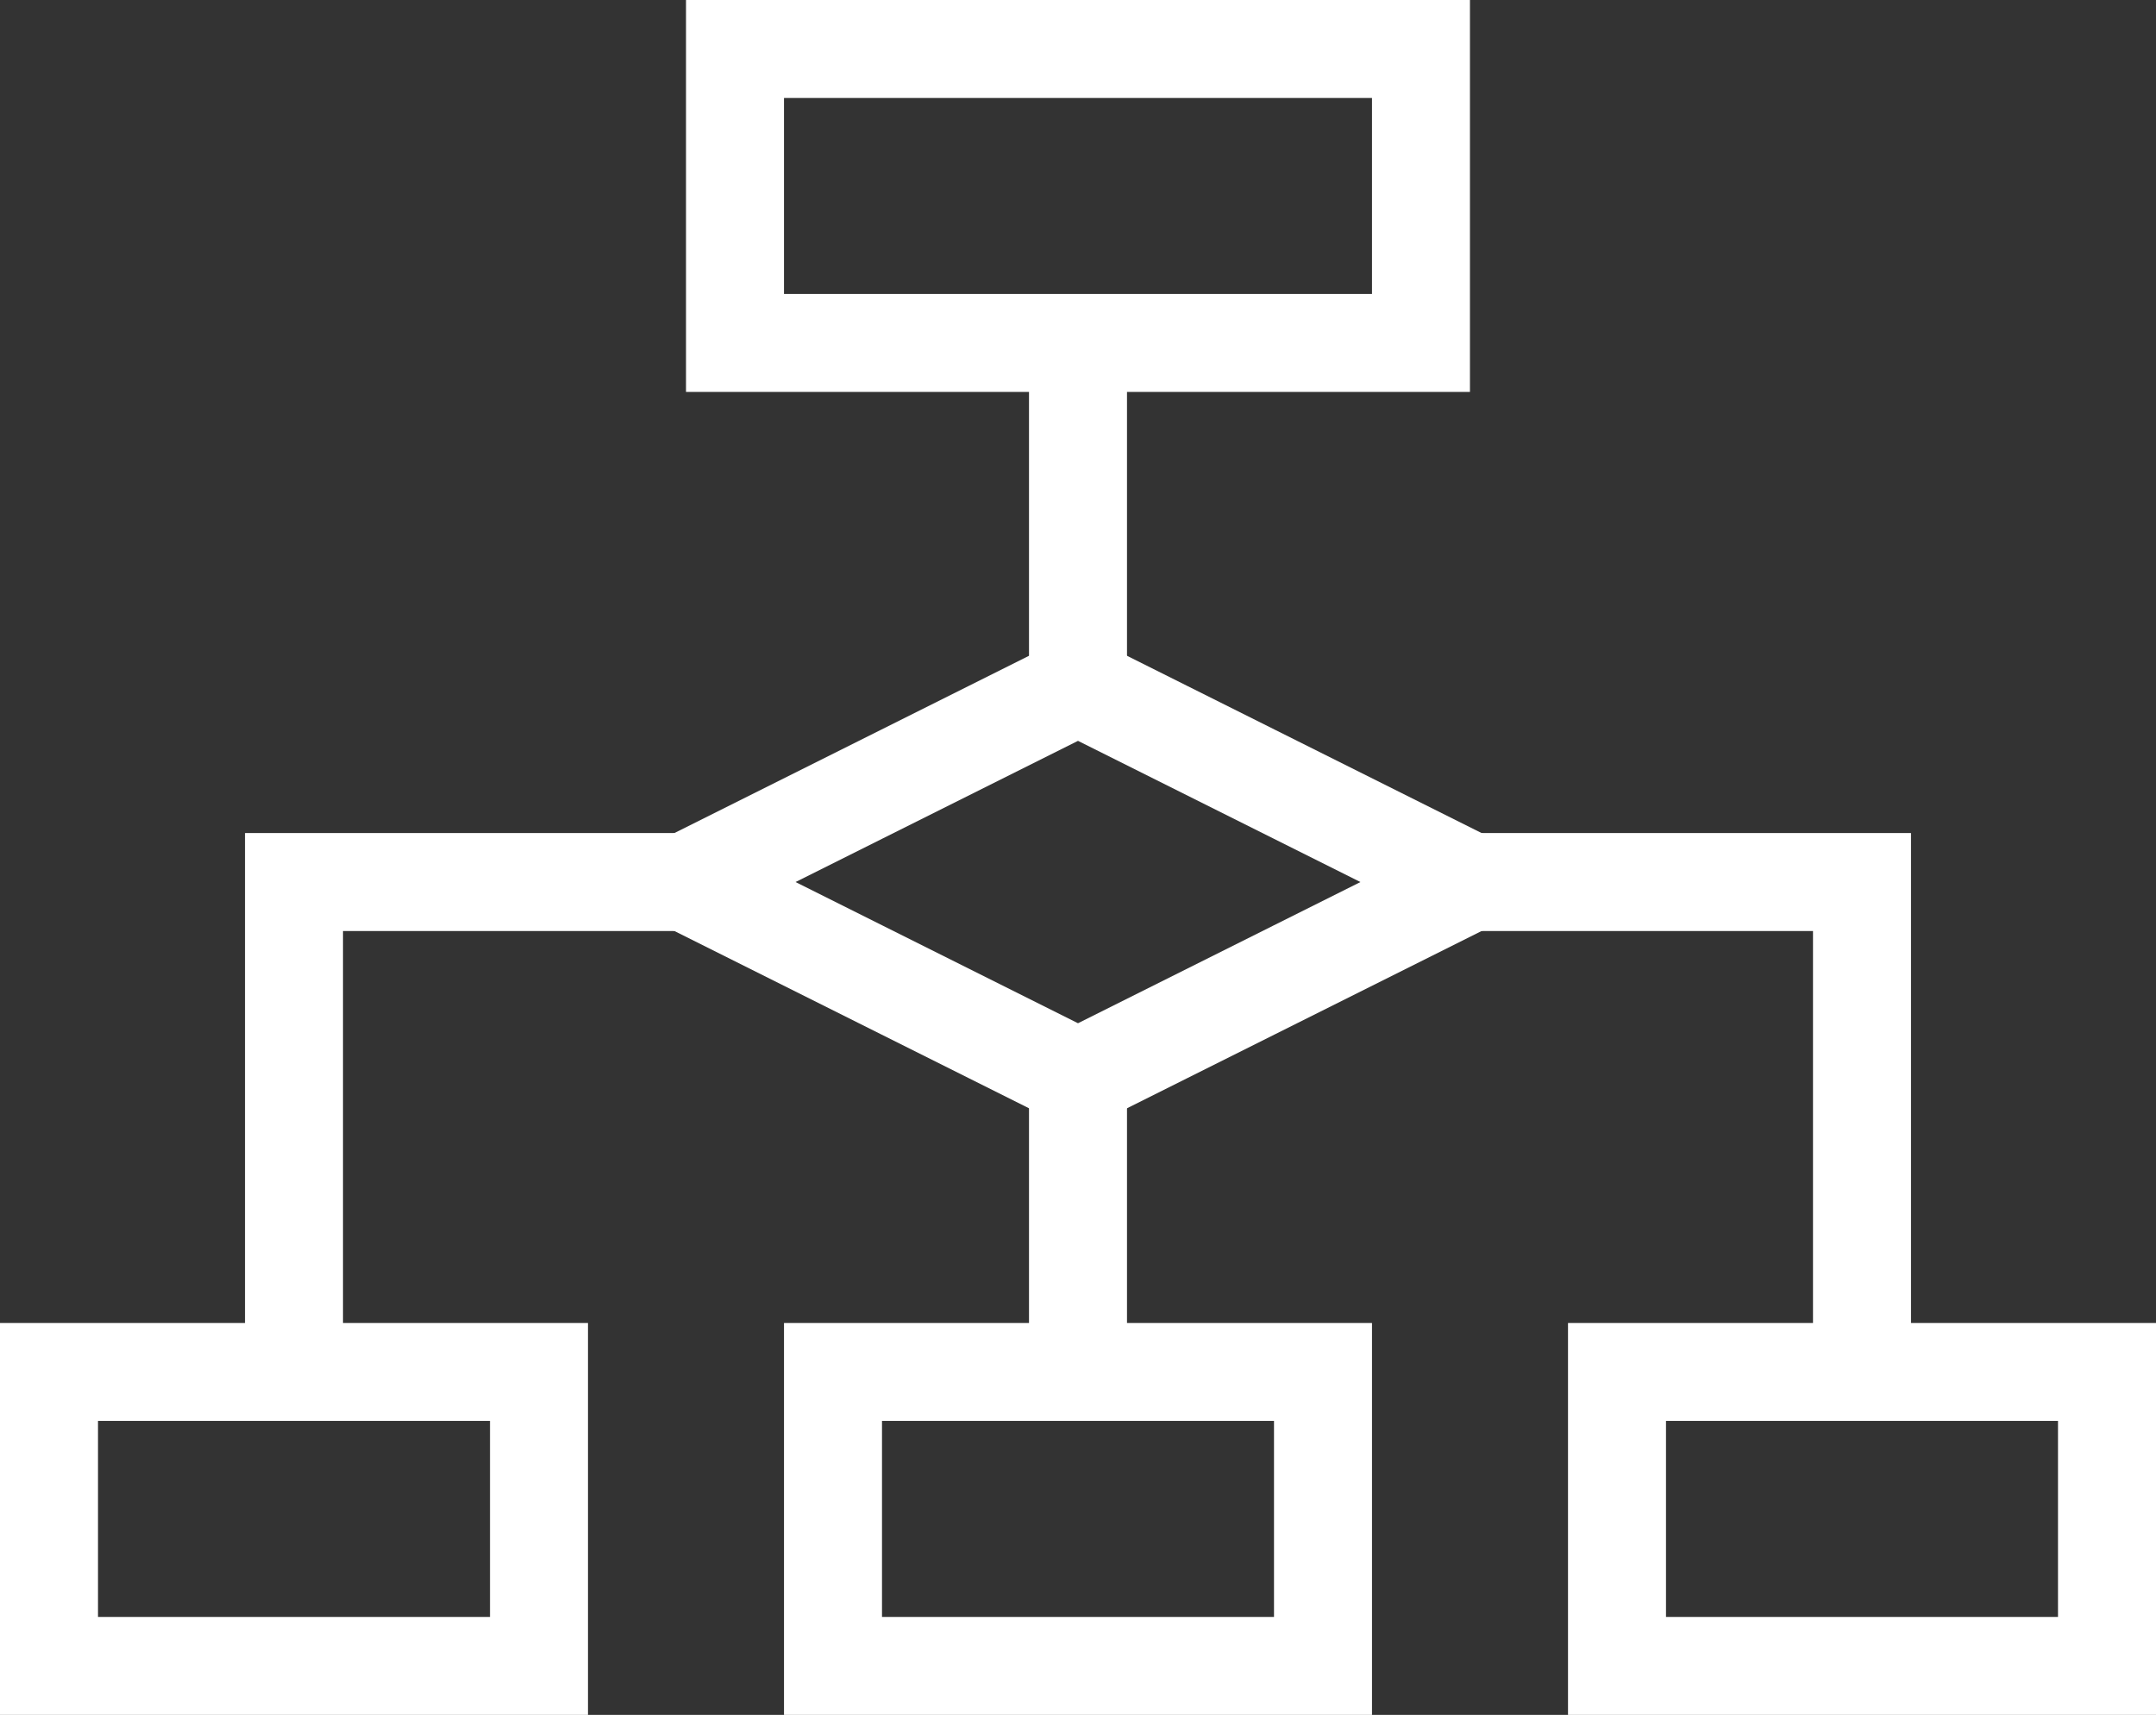 <?xml version="1.0" encoding="utf-8"?>
<!-- Generator: Adobe Illustrator 16.0.0, SVG Export Plug-In . SVG Version: 6.00 Build 0)  -->
<!DOCTYPE svg PUBLIC "-//W3C//DTD SVG 1.1//EN" "http://www.w3.org/Graphics/SVG/1.1/DTD/svg11.dtd">
<svg version="1.1" id="レイヤー_1" xmlns="http://www.w3.org/2000/svg" xmlns:xlink="http://www.w3.org/1999/xlink" x="0px"
	 y="0px" width="44px" height="35.004px" viewBox="0 0 44 35.004" enable-background="new 0 0 44 35.004" xml:space="preserve">
<rect x="0" y="0" width="44" height="35.004" fill="#333333" stroke="none"/>
<path fill="#FFFFFF" d="M16,2h12v4H16V2z M14,8h15.999V0H14V8z"/>
<path fill="#FFFFFF" d="M34,29.004h8v4.001h-8V29.004z M32,35.004h12v-8H32V35.004z"/>
<path fill="#FFFFFF" d="M18,29.004h8v4.001h-8V29.004z M16,35.004h12v-8H16V35.004z"/>
<line fill="none" stroke="#FFFFFF" stroke-width="2" stroke-linecap="square" stroke-miterlimit="10" x1="22" y1="8" x2="22" y2="13"/>
<polyline fill="none" stroke="#FFFFFF" stroke-width="2" stroke-linecap="square" stroke-miterlimit="10" points="30,18.004 
	38,18.004 38,27.004 "/>
<path fill="#FFFFFF" d="M2,29.004h8v4.001H2V29.004z M0,35.004h12v-8H0V35.004z"/>
<polyline fill="none" stroke="#FFFFFF" stroke-width="2" stroke-linecap="square" stroke-miterlimit="10" points="14,18.004 
	6,18.004 6,27.004 "/>
<polygon fill="none" stroke="#FFFFFF" stroke-width="2" stroke-linecap="square" stroke-miterlimit="10" points="30,18.004 
	22,22.004 14,18.004 22,14.004 "/>
<line fill="none" stroke="#FFFFFF" stroke-width="2" stroke-linecap="square" stroke-miterlimit="10" x1="22" y1="27.004" x2="22" y2="22.004"/>
</svg>
